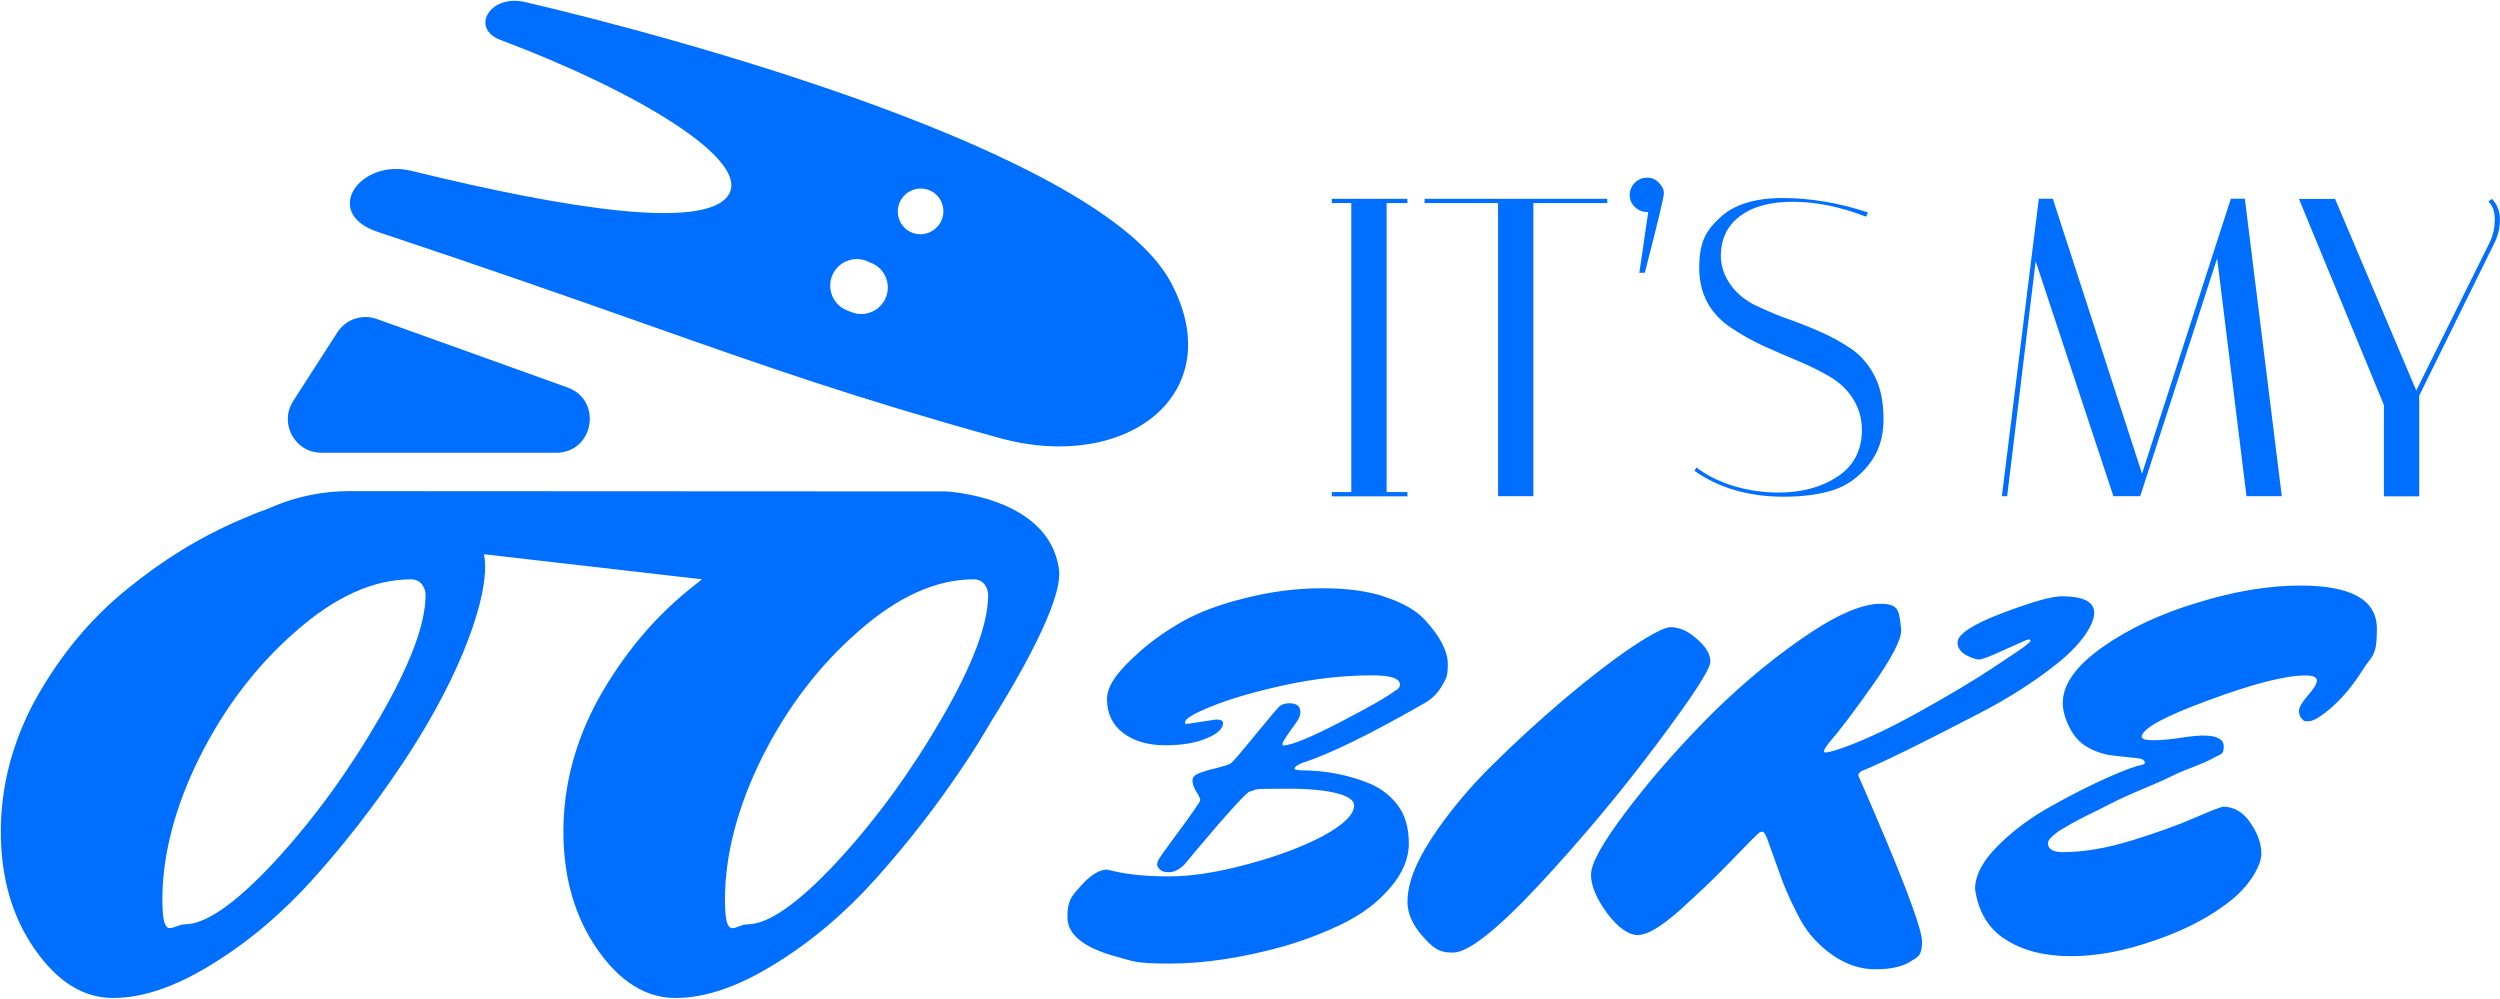 <?xml version="1.0" encoding="UTF-8"?> <svg xmlns="http://www.w3.org/2000/svg" id="Layer_1" data-name="Layer 1" version="1.1" viewBox="0 0 2463.2 984"><defs><style> .cls-1, .cls-2 { fill: #006fff; stroke-width: 0px; } .cls-2 { fill-rule: evenodd; } </style></defs><path class="cls-2" d="M1153.4,277.8C1084.1,149,660.7,35.5,517.4,2c-34.8-8.1-54.4,26-24.4,37.3,134.3,50.5,247.3,118.3,224.7,152.9-22.6,34.6-156.9,14.3-312.4-23.9-50.6-12.4-88.9,41.6-33.1,60.2,110.1,36.6,192.1,65.5,263.2,90.6h0c120.1,42.4,209.1,73.7,349.5,112.5,125.4,34.6,227.6-43.9,168.5-153.8ZM922.7,224.2l.3-.3c9.7-9.7,8.4-25.8-2.7-33.9-8.4-6.1-19.9-5.5-27.8,1.2-11.2,9.6-10.4,27.5,1.9,35.8,8.9,6,20.7,4.8,28.3-2.8ZM854.2,257.3l4.4,1.8c16.6,6.9,21.5,28,9.6,41.5-7.2,8.1-18.7,11-28.8,7.1l-4.4-1.7c-19.1-7.2-23-32.4-7.1-45.1,7.5-5.9,17.5-7.3,26.4-3.7Z"></path><path class="cls-2" d="M476.9,546.1c.7,3.8,1.1,7.7,1.1,11.7,0,21.8-7.4,50.6-22.2,86.3-14.8,35.4-35.2,72.4-61.1,111-25.9,38.6-54.3,75.2-85.2,109.8-30.9,34.5-64.4,62.9-100.6,85.1-35.8,22.2-68.3,33.3-97.5,33.3s-54.9-16-77.2-48.1C11.9,903.2.8,864.6.8,819.3s11.7-89.6,35.2-132c23.9-42.3,53.3-77.7,88.3-106.1,35-28.8,72-51.6,111.1-68.5,9.5-4.2,18.7-7.9,27.7-11.1l5.4-2.3c24-10.2,49.7-15.4,75.7-15.4l587.6.3s102,4.5,111.6,77c4.2,31.5-42.5,110.8-66.8,149.6-8.4,14.5-17.6,29.3-27.7,44.3-25.9,38.6-54.3,75.2-85.2,109.8s-64.4,62.9-100.6,85.1c-35.8,22.2-68.3,33.3-97.5,33.3s-54.9-16-77.2-48.1c-22.2-32.1-33.3-70.7-33.3-115.9s11.7-89.6,35.2-132c23.9-42.3,53.3-77.7,88.3-106.1,4.3-3.6,8.7-7,13.1-10.4l-214.8-24.7ZM419.3,586.2c0-6.3-4-15.4-14.2-15.4-37,0-74.9,17.1-113.6,51.2-38.7,33.7-70.4,75.2-95.1,124.6-24.3,48.9-36.4,96.6-36.4,139.4s9.9,24.7,22.2,24.7c20.6,0,50-20.6,88.3-61.7,38.3-41.5,72.6-88.6,103.1-141.2,30.5-52.6,45.7-93.1,45.7-121.5ZM973.6,586.2c0-6.3-4-15.4-14.2-15.4-37,0-74.9,17.1-113.6,51.2-38.7,33.7-70.4,75.2-95.1,124.6-24.3,48.9-36.4,96.6-36.4,139.4s9.9,24.7,22.2,24.7c20.6,0,50-20.6,88.3-61.7,38.3-41.5,72.6-88.6,103.1-141.2,30.5-52.6,45.7-93.1,45.7-121.5Z"></path><path class="cls-1" d="M548,446.1h-231.3c-26.2,0-42-29-27.8-51l43.4-67.5c8.3-13,24.5-18.5,39-13.3l187.9,67.5c34.9,12.5,25.9,64.3-11.2,64.3Z"></path><path class="cls-1" d="M1171.6,713l26.7-4.1c4.2,0,6.5,1.1,6.8,3.2,0,5.7-5.4,10.9-16.3,15.4-10.6,4.5-24.1,6.8-40.7,6.8s-30.3-3.9-41.1-11.8c-10.8-8.1-16.3-19.3-16.3-33.5s11.3-28.5,33.9-48.4c11.8-10.2,25.6-19.9,41.6-28.9,16.3-9,36.8-16.6,61.5-22.6,25-6.3,50.2-9.5,75.5-9.5s46.3,3,62.8,9c16.9,5.7,29.4,13,37.5,21.7,15.4,16.6,23,31.3,23,44.3s-2,14.3-5.9,21.2c-3.6,6.6-8.9,12.1-15.8,16.3-54.6,31.3-95.2,51.2-122.1,59.7-4.8,2.1-7.2,3.9-7.2,5.4s2.1,1.2,6.3,1.8c23.5,0,45.8,4.2,66.9,12.7,11.8,4.8,21.2,12.1,28.5,21.7,7.2,9.6,10.9,22.2,10.9,37.5s-6.2,29.7-18.5,43.9c-12.1,14.2-27.3,25.8-45.7,34.8-18.1,9-38.1,16.7-60.1,23.1-40.7,11.2-77.9,16.7-111.7,16.7s-35.4-2.3-52-6.8c-32.2-8.7-48.4-21.7-48.4-38.9s4.4-20.8,13.1-30.7c9-10.2,17.5-15.7,25.3-16.3.3,0,3,.6,8.1,1.8,14.2,3.3,32.1,5,53.8,5s47.2-3.9,76.4-11.8c29.5-7.8,54.6-17.2,75.1-28,20.5-11.2,30.7-21.2,30.7-30.3s-21.6-16.3-64.7-16.3-28.9.9-38,2.7c-2.1.3-12.4,11-30.8,32.1-18.1,21.1-29.5,34.7-34.4,40.7-5.1,4.5-9.9,6.8-14.5,6.8s-7.2-.9-9-2.7c-1.8-1.8-2.7-3.5-2.7-5s.6-3.3,1.8-5.4c1.2-2.1,5.3-7.8,12.2-17.2,19-25.6,28.5-39.2,28.5-40.7s-1.4-4.7-4.1-8.6c-2.4-4.2-3.6-7.8-3.6-10.9s2.3-5.4,6.8-7.2c4.8-1.8,10.5-3.5,17.2-5,6.9-1.8,11.3-3.2,13.1-4.1,2.1-1.2,10.1-10.4,24-27.6,14.2-17.2,22.3-26.8,24.4-28.9,2.4-2.1,5.7-3.2,10-3.2,7.2,0,10.8,2.9,10.8,8.6s-3,9-9,17.2c-5.7,8.1-8.6,12.8-8.6,14s.2,1.5.5,1.8c7.8,0,26.4-7.5,55.6-22.6,29.2-15.1,47.6-25.6,55.1-31.6,3-1.2,4.5-3.2,4.5-5.9,0-6-9.2-9-27.6-9-28,0-57.1,3.3-87.3,9.9-29.8,6.6-53.5,13.6-71,20.8-17.2,6.9-25.8,12.1-25.8,15.4s1.2,1.4,3.6,1.4ZM1386.8,887.9c0-17.2,8-38,24-62.4,16.3-24.7,36.2-48.7,59.7-71.9,23.8-23.5,48.1-45.7,72.8-66.5,24.7-20.8,46.6-37.5,65.5-50.2,19.3-12.7,31.7-19,37.1-19,8.7,0,17.5,3.9,26.2,11.8,8.7,7.5,13.1,14.9,13.1,22.2s-17.6,34.4-52.9,81.4c-35,46.7-73.4,92.7-115.3,137.9-41.9,44.9-70.4,67.4-85.5,67.4s-20.3-5.6-30.3-16.7c-9.6-10.9-14.5-22.2-14.5-33.9ZM1614.6,921.4c-9.9,0-20.3-7.2-31.2-21.7-10.6-14.5-15.8-27.1-15.8-38s11.2-31,33.5-60.6c22.3-29.8,48.4-60,78.2-90.4,29.8-30.4,61.3-57.3,94.5-80.5,33.5-23.5,59.8-35.3,79.1-35.3s18.2,8.4,20.3,25.3v.9c0,9.3-9.3,27.3-28,53.8-18.7,26.5-33.3,45.8-43.9,57.9-2.7,3.6-4.1,6-4.1,7.2s.6,1.4,1.8,1.4,4.8-.8,9.9-2.3c22.3-7.2,49-19.4,80-36.6,31-17.2,56.1-32.1,75.1-44.8,19.3-12.7,30.1-20,32.5-22.2,2.7-2.1,4.1-3.5,4.1-4.1,0-.9-.6-1.4-1.8-1.4s-8.6,3.3-23.1,9.9c-14.2,6.6-22.8,9.9-25.8,9.9s-7.4-1.5-13.1-4.5c-5.4-3.3-8.1-7.4-8.1-12.2,0-8.1,14.6-17.8,43.8-28.9,29.5-11.2,49.1-16.7,58.8-16.7,21.4,0,32.1,5.4,32.1,16.3s-11.3,29.2-33.9,47.9c-22.6,18.4-49.3,35.6-80,51.5-56.1,29.2-94.5,48.1-115.3,56.5-2.1,1.2-3.2,2.7-3.2,4.5,41.9,95.5,62.8,150.1,62.8,163.7s-4.1,15.1-12.2,19.9c-7.8,4.8-19.1,7.2-33.9,7.2s-28.8-4.7-42.1-14c-13.3-9.3-23.7-20.6-31.2-33.9-7.2-13.3-13.4-26.5-18.5-39.8-4.8-13.3-8.9-24.6-12.2-33.9-3-9.3-5.4-14-7.2-14s-3.2.9-5,2.7c-1.8,1.5-6.5,6.2-14,14-7.2,7.5-15.4,15.8-24.4,24.9-8.7,8.7-18.2,17.8-28.5,27.1-23.2,22-39.9,33-50.2,33ZM2266.4,576.9c50.3,0,75.5,14.2,75.5,42.5s-4.7,25.6-14,40.7c-9.3,14.8-19.4,27-30.3,36.6-10.5,9.3-18.4,14-23.5,14s-4.2-.9-6.3-2.7c-1.8-2.1-2.7-4.7-2.7-7.7s2.9-8.3,8.6-14.9c6-6.6,9.1-11.6,9.1-14.9s-3.8-5-11.3-5c-19.6,0-51.4,8.1-95.4,24.4-43.7,16-65.7,28-66,36.2.3,2.1,4.2,3.2,11.8,3.2s16.6-.8,26.2-2.3c9.9-1.5,17.5-2.3,22.6-2.3,13.6,0,20.3,3.6,20.3,10.9s-2.3,7.1-6.8,9.5c-4.5,2.4-8.4,4.4-11.8,5.9-3,1.2-7.4,3-13.1,5.4-5.7,2.1-10.6,4.1-14.5,5.9-3.6,1.8-9,4.4-16.3,7.7l-18.1,7.7c-12.1,5.1-22.6,9.9-31.6,14.5-8.7,4.5-16.3,8.3-22.6,11.3-6,3-11.1,5.7-15.4,8.1-4.2,2.4-8.3,4.8-12.2,7.2-7.2,5.1-10.8,9-10.8,11.8,0,6,4.8,9,14.5,9,20.5,0,42.9-3.8,67.4-11.3,24.4-7.5,45.1-14.9,61.9-22.2,17.2-7.5,27-11.3,29.4-11.3,10.6.3,19.3,5.6,26.2,15.8,7.2,10.2,10.9,20.5,10.9,30.7s-9.9,29.7-29.8,45.7c-19.9,16-44.8,29.1-74.6,39.3-29.5,10.5-57.3,15.8-83.2,15.8s-47.3-5.4-64.2-16.3c-16.9-10.5-27-27.1-30.3-49.7,0-13.6,7.5-27.9,22.6-42.9s32.6-28,52.4-38.9c19.9-11.2,38.3-20.5,55.2-28,16.9-7.5,28.3-11.8,34.4-12.7,1.8-.6,2.7-1.2,2.7-1.8,0-2.4-1.8-3.9-5.4-4.5-19.6-2.1-30-3.3-31.2-3.6-16.3-3.6-27.7-10.7-34.4-21.2-6.6-10.9-9.9-20.8-9.9-29.8,0-18.4,13.1-36.8,39.3-55.2,26.2-18.4,57.6-33,94-43.9,36.5-11.2,70.1-16.7,100.8-16.7Z"></path><path class="cls-1" d="M1312.2,200.1v-4.2h74.5v4.2h-20.5v284.7h20.5v4.2h-74.5v-4.2h19.2V200.1h-19.2ZM1510.8,488.9h-34.8V200.1h-72.4v-4.2h180v4.2h-72.8v288.9ZM1622.7,175c4.7,0,8.7,1.7,11.7,5,3.3,3.3,5,6.8,5,10.5s-6.3,29.7-18.8,78.3h-5.4l8.8-59.9h-1.2c-4.5,0-8.5-1.7-12.1-5-3.3-3.3-5-7.3-5-11.7s1.7-8.8,5-12.1c3.4-3.4,7.4-5,12.1-5ZM1838.6,213.5c-25.4-9.8-49.4-14.7-72-14.7s-39.8,4.7-52.3,14.2c-12.6,9.5-18.8,22.6-18.8,39.4s10.6,36.1,31.8,47.3c9.5,4.7,19.8,9.2,31,13.4,11.4,3.9,22.9,8.4,34.3,13.4,11.5,5,21.9,10.7,31.4,17.2s17.2,15.4,23,26.8c5.9,11.2,8.8,25.5,8.8,43.1s-4.9,32.1-14.7,44.4c-9.8,12.3-21.6,20.7-35.6,25.1-13.7,4.2-29.7,6.3-48.1,6.3-34.3,0-63.6-8.5-87.9-25.5l2.1-3.3c9.2,7.3,21.1,13.3,35.6,18,14.8,4.5,29.9,6.7,45.2,6.7,22.6,0,41.9-5.2,57.8-15.5,16.2-10.6,24.3-26.1,24.3-46.5s-10.6-39.8-31.8-52.3c-9.5-5.6-19.9-10.7-31.4-15.5-11.2-4.7-22.5-9.6-33.9-14.7-11.4-5.3-21.9-11.2-31.4-17.6-21.2-14-31.8-33.8-31.8-59.4s6.8-36.8,20.5-49.4c13.7-12.8,34.2-19.3,61.5-19.3s55.7,4.7,84.2,14.2l-1.7,4.2ZM1977.8,488.9h-5.4l36.4-293.1h13.8l87.9,270.9,87.5-270.9h13.8l36.4,293.1h-34.8l-28.9-234.4-75.8,234.4h-26.4l-76.6-231.5-28.1,231.5ZM2455.1,195.9c5.3,5.3,8,12.1,8,20.5s-1.5,14.1-4.6,21.4l-74.9,152v99.2h-34.8v-90l-83.7-203h35.6l80,188.8,72.8-146.9c3.1-7,4.6-14.2,4.6-21.8s-2.1-13.4-6.3-17.6l3.4-2.5Z"></path></svg> 
